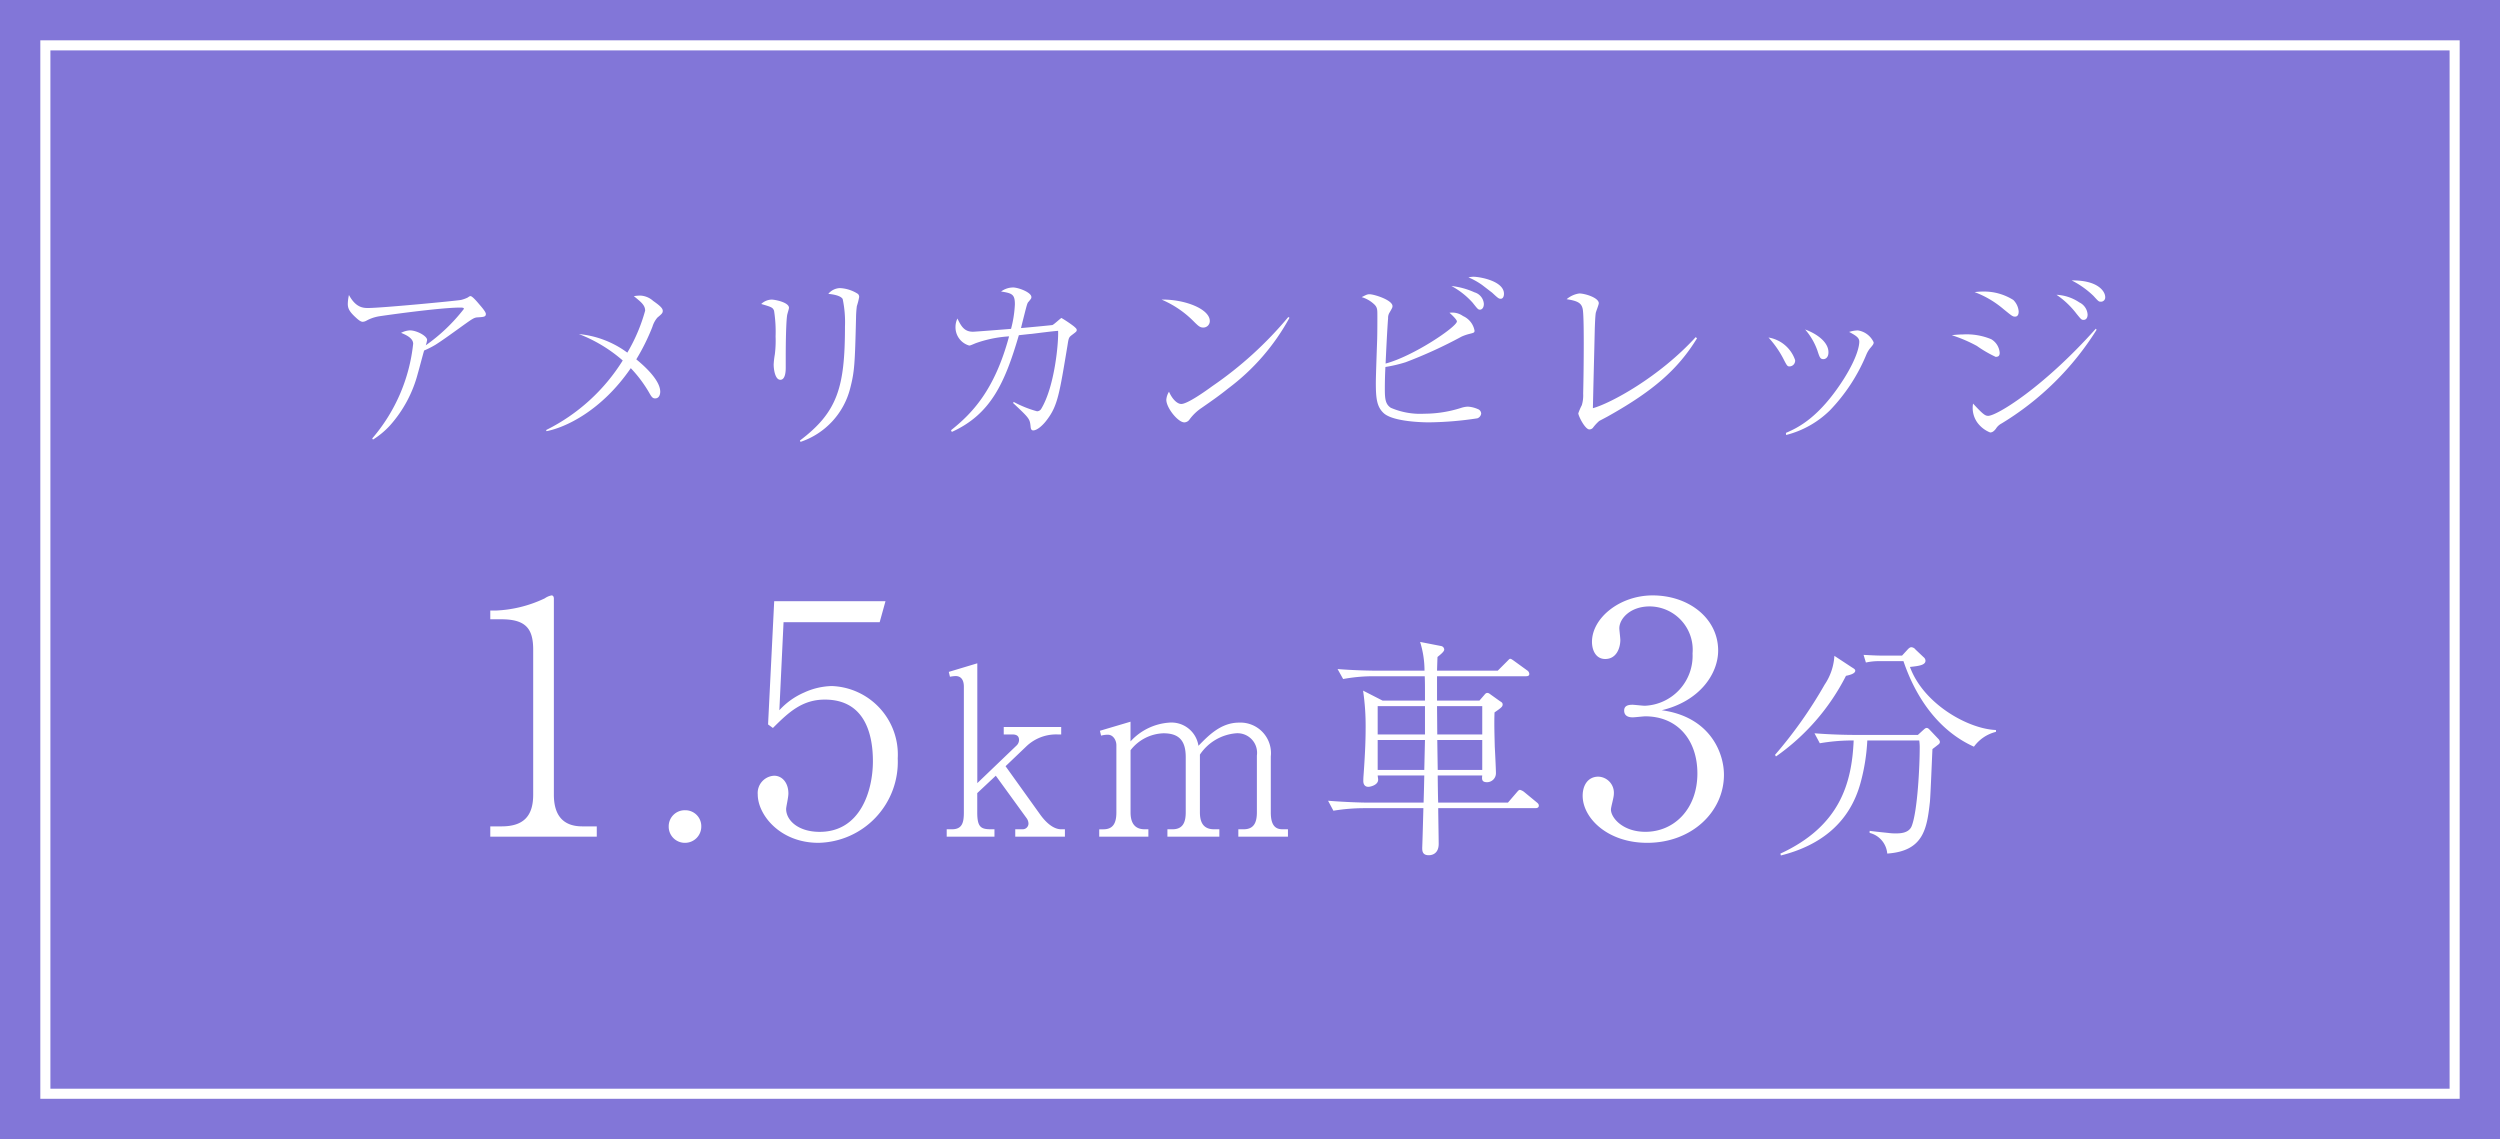 <svg xmlns="http://www.w3.org/2000/svg" width="248" height="113" viewBox="0 0 248 113">
  <g id="point06" transform="translate(855 -1840)">
    <path id="パス_5650" data-name="パス 5650" d="M0,0H248V113H0Z" transform="translate(-855 1840)" fill="#8276d8"/>
    <path id="パス_5651" data-name="パス 5651" d="M-62.8,0V-1.024h-1.44c-2.08,0-2.816-1.312-2.816-3.136V-23.616c0-.16-.064-.32-.224-.32a1.7,1.7,0,0,0-.672.288,12.46,12.46,0,0,1-4.9,1.216h-.512v.864h1.088c2.432,0,3.168.928,3.168,3.008v14.4c0,2.176-1.024,3.136-3.136,3.136h-1.12V0Zm10.368-1.024a1.581,1.581,0,0,0-1.6-1.6,1.59,1.59,0,0,0-1.632,1.6A1.6,1.6,0,0,0-54.033.608,1.61,1.61,0,0,0-52.433-1.024Zm19.488-6.752a6.8,6.8,0,0,0-6.528-7.168,6.924,6.924,0,0,0-2.752.64,7.18,7.18,0,0,0-2.464,1.76l.416-8.736h9.536l.576-2.08H-45.2l-.608,12.224.48.352c1.568-1.568,2.912-2.816,5.152-2.816,3.968,0,4.768,3.424,4.768,6.112,0,2.88-1.216,7.008-5.28,7.008-2.144,0-3.328-1.152-3.328-2.272,0-.224.224-1.12.224-1.536,0-1.088-.64-1.76-1.408-1.76a1.716,1.716,0,0,0-1.632,1.856c0,2.016,2.208,4.8,6.016,4.8A8.032,8.032,0,0,0-32.945-7.776ZM-16.361,0V-.736h-.368c-.943,0-1.748-.989-2.093-1.472l-3.427-4.784,2.024-1.932a4.278,4.278,0,0,1,3.151-1.219h.345v-.736h-5.7v.736h.851c.46,0,.667.184.667.552a.773.773,0,0,1-.253.552l-3.887,3.726V-17.2l-2.829.851.115.483a3.488,3.488,0,0,1,.552-.069c.667,0,.828.552.828,1.058V-2.415c0,.966-.138,1.679-1.173,1.679h-.529V0h4.738V-.736H-23.7c-1.012,0-1.357-.23-1.357-1.679V-4.324l1.84-1.725,3.036,4.186a.97.97,0,0,1,.207.575.575.575,0,0,1-.6.552h-.713V0ZM5.765,0V-.736H5.213c-.782,0-1.15-.506-1.15-1.679V-7.958A3.03,3.03,0,0,0,.912-11.316c-1.817,0-3.059,1.311-4.025,2.3a2.708,2.708,0,0,0-2.9-2.3A5.726,5.726,0,0,0-9.852-9.453v-1.955l-3.036.9.115.483a2.662,2.662,0,0,1,.667-.092c.552,0,.851.575.851,1.035v6.67c0,.989-.276,1.679-1.288,1.679h-.414V0h4.876V-.736h-.368c-1.1,0-1.4-.782-1.4-1.679V-8.579a4.3,4.3,0,0,1,3.266-1.679c1.61,0,2.208.805,2.208,2.369v5.474c0,1.012-.3,1.679-1.311,1.679h-.506V0h5.152V-.736h-.529c-1.127,0-1.4-.782-1.4-1.679V-8.142A4.788,4.788,0,0,1,.613-10.258,1.941,1.941,0,0,1,2.683-8.05v5.635c0,1.012-.3,1.679-1.311,1.679H.843V0ZM30.651-3.082c0-.161-.115-.253-.23-.345l-1.2-.989a1.146,1.146,0,0,0-.437-.23c-.115,0-.184.092-.345.276l-.851.989H20.669c-.023-.391-.046-2.254-.046-2.691h4.416c-.046.391-.046.667.483.667a.891.891,0,0,0,.874-.943c0-.368-.092-2.185-.115-2.6-.023-1.081-.069-2.254-.023-3.381.667-.46.805-.575.805-.782,0-.161-.092-.23-.253-.322l-.9-.644c-.161-.115-.23-.184-.368-.184s-.207.092-.322.23l-.46.529H20.554v-2.415h8.809c.161,0,.345-.023.345-.23a.45.45,0,0,0-.207-.345l-1.242-.9c-.345-.253-.391-.253-.437-.253-.092,0-.092.023-.345.276l-.9.9H20.554c.023-.759.023-.759.046-1.357.276-.23.667-.529.667-.736a.373.373,0,0,0-.276-.345l-2.116-.414a9.657,9.657,0,0,1,.437,2.852H14.528c-.437,0-2.116-.023-3.841-.161l.552.989a16.569,16.569,0,0,1,2.967-.276h5.129c.023.644.023.828.023,2.415H15.149l-1.932-.989a23.7,23.7,0,0,1,.253,3.749c0,.805-.023,2.162-.207,4.669-.023.3-.023.506-.023.552,0,.276.115.575.506.575.161,0,.966-.161.966-.713,0-.092-.023-.184-.046-.414h4.623c-.023,1.035-.023,1.219-.069,2.691H13.562c-.437,0-2.093-.046-3.818-.184l.529.989a19.145,19.145,0,0,1,2.967-.253H19.2c-.092,3.5-.115,3.887-.115,3.933,0,.276,0,.736.644.736.115,0,.989,0,.989-1.127,0-.506-.046-2.99-.046-3.542h9.637C30.467-2.829,30.651-2.875,30.651-3.082Zm-5.612-7.061H20.577l-.023-2.806h4.485Zm0,3.519H20.623l-.046-2.967h4.462Zm-5.681-3.519H14.666v-2.806h4.692Zm0,.552-.069,2.967H14.666V-9.591Zm23.483-2.953c3.776-.9,5.6-3.616,5.6-5.92,0-3.2-2.912-5.472-6.5-5.472-3.264,0-6.016,2.24-6.016,4.608,0,.832.384,1.7,1.312,1.7,1.152,0,1.5-1.152,1.5-1.888,0-.192-.1-.992-.1-1.152,0-.96,1.088-2.176,3.008-2.176a4.3,4.3,0,0,1,4.256,4.672,4.953,4.953,0,0,1-4.736,5.184c-.192,0-1.056-.1-1.216-.1-.448,0-.832.1-.832.576,0,.672.672.672.864.672s1.056-.1,1.216-.1c3.232,0,5.184,2.368,5.184,5.664,0,3.52-2.3,5.792-5.152,5.792-2.272,0-3.424-1.408-3.424-2.208,0-.256.288-1.184.288-1.536a1.6,1.6,0,0,0-1.536-1.728C35.513-5.952,35-5.088,35-4.064,35-1.856,37.465.608,41.4.608c4.448,0,7.616-3.1,7.616-6.752C49.017-8.352,47.609-11.9,42.841-12.544ZM76-10.4v-.184c-2.714-.092-7.176-2.553-8.533-6.256.9-.092,1.541-.184,1.541-.621a.469.469,0,0,0-.184-.345l-.805-.759a.567.567,0,0,0-.391-.23c-.092,0-.184,0-.414.253l-.529.575H64.5c-.345,0-1.219-.046-1.633-.069l.23.759a5.919,5.919,0,0,1,1.265-.138h2.461c1.288,3.8,3.611,6.969,6.992,8.487A3.831,3.831,0,0,1,76-10.4ZM62.041-16.468c0-.115-.092-.184-.322-.322l-1.748-1.15a5.663,5.663,0,0,1-.966,2.852,43.628,43.628,0,0,1-4.922,6.969l.092.161a21.842,21.842,0,0,0,6.946-8C61.466-16.031,62.041-16.169,62.041-16.468Zm8.4,7.061a.57.57,0,0,0-.184-.322l-.828-.874c-.115-.115-.184-.184-.3-.184s-.184.069-.345.207l-.529.483h-6.44c-.437,0-2.093-.023-3.818-.161l.529.989a19.25,19.25,0,0,1,2.967-.276h.391c-.184,4.3-1.4,8.51-7.268,11.224l.046.184C58.683.851,61.512-1.449,62.57-5.359a19.621,19.621,0,0,0,.667-4.186h5.152a4.864,4.864,0,0,1,.046.8c0,1.679-.207,6.141-.782,7.659-.276.759-1.2.759-1.587.759a5.2,5.2,0,0,1-.759-.046c-1.334-.138-1.495-.161-1.84-.207v.207a2.3,2.3,0,0,1,1.748,2.047C68.8,1.426,69.148-.759,69.447-3.45c.069-.736.207-4.416.253-5.244.276-.207.483-.368.506-.391C70.367-9.2,70.436-9.269,70.436-9.407Z" transform="translate(-733 1923)" fill="#fff"/>
    <path id="パス_5652" data-name="パス 5652" d="M-84,.608A8.086,8.086,0,0,0-82.308-.8a12.481,12.481,0,0,0,2.755-5.149c.1-.323.513-1.919.627-2.28A8.954,8.954,0,0,0-77.8-8.8c.57-.361,1.216-.817,2.793-1.957.855-.608,1.045-.741,1.368-.76.646-.038.836-.057.836-.342,0-.209-.456-.722-.684-.988-.19-.228-.665-.779-.836-.779-.076,0-.1.019-.3.152a3.319,3.319,0,0,1-.646.228c-.513.095-7.885.8-9.234.8-.494,0-1.216-.057-1.881-1.292a4.4,4.4,0,0,0-.114.874c0,.456.152.779.8,1.368.285.266.494.418.684.418a.839.839,0,0,0,.342-.1,3.909,3.909,0,0,1,1.235-.437c.057-.019,5.985-.874,8.094-.874.247,0,.361.019.361.133a17.571,17.571,0,0,1-3.781,3.61,3.109,3.109,0,0,0,.133-.532c0-.38-1.007-.95-1.729-.95a2.2,2.2,0,0,0-.855.247c.3.133,1.2.456,1.2,1.083A17.158,17.158,0,0,1-84.075.494Zm17.214-.836c1.881-.361,5.472-2.033,8.36-6.251a12.971,12.971,0,0,1,1.8,2.394c.228.4.342.608.608.608.513,0,.513-.608.513-.665,0-1.235-1.843-2.774-2.375-3.211a20.925,20.925,0,0,0,1.6-3.23,2.526,2.526,0,0,1,.494-.912c.437-.361.532-.456.532-.665,0-.228-.19-.456-.95-.988a2.058,2.058,0,0,0-1.292-.532,4.713,4.713,0,0,0-.627.057c.722.589,1.121.893,1.121,1.444a17.047,17.047,0,0,1-1.767,4.161,9.6,9.6,0,0,0-4.807-1.843,14.5,14.5,0,0,1,4.351,2.622,18.8,18.8,0,0,1-7.6,6.9Zm23.731-7.41c0-1.5.038-3.4.133-4.047,0-.114.19-.665.19-.779,0-.551-1.406-.817-1.729-.817a1.575,1.575,0,0,0-1.026.437c1.026.3,1.14.342,1.273.665a13.392,13.392,0,0,1,.152,2.546,11.011,11.011,0,0,1-.076,1.8,7.85,7.85,0,0,0-.114.988c0,.456.133,1.52.665,1.52s.532-.969.532-1.235V-7.638ZM-41.591.836A7.564,7.564,0,0,0-36.67-4.446c.437-1.691.475-2.375.589-7.03A9.587,9.587,0,0,1-36-12.635a6.827,6.827,0,0,0,.228-.893.384.384,0,0,0-.133-.323,3.6,3.6,0,0,0-1.786-.57,1.572,1.572,0,0,0-1.14.57c.323.038,1.2.133,1.425.513a11.072,11.072,0,0,1,.228,2.717C-37.183-4.6-37.9-2.128-41.648.7ZM-20.5-3.021c1.577,1.482,1.653,1.558,1.729,2.28.019.209.038.437.266.437.4,0,.988-.532,1.387-1.083C-16.074-2.774-15.9-3.952-15.1-8.759c.114-.741.133-.779.456-1.026.4-.3.456-.342.456-.475,0-.114-.076-.19-.3-.38a12.3,12.3,0,0,0-1.216-.817c-.057,0-.722.627-.893.7-.057.019-2.85.285-3.116.3.057-.266.4-1.615.475-1.9.133-.494.171-.608.266-.7.285-.342.285-.361.285-.475,0-.475-1.311-.95-1.805-.95a2.013,2.013,0,0,0-1.2.4c1.121.171,1.368.3,1.368,1.273a11.382,11.382,0,0,1-.38,2.432c-.437.038-3.553.285-3.781.285-.874,0-1.178-.57-1.539-1.311a1.94,1.94,0,0,0-.19.836,1.883,1.883,0,0,0,1.349,1.843c.114,0,.152-.019.646-.228A12,12,0,0,1-20.9-9.633c-1.425,5.3-3.629,7.619-5.757,9.31l.076.171C-22.724-1.9-21.318-5-19.931-9.747c.912-.1,1.026-.114,1.273-.133.627-.076,2.071-.266,2.622-.3.057,1.1-.323,5.491-1.672,7.733a.5.5,0,0,1-.418.247,10.84,10.84,0,0,1-2.318-.931Zm14.725-10.26a9.967,9.967,0,0,1,3.059,2.033c.589.589.741.741,1.083.741a.642.642,0,0,0,.646-.646C-.988-12.35-3.477-13.319-5.776-13.281ZM6.8-11.552A37.055,37.055,0,0,1-.741-4.693c-.7.513-2.47,1.767-3.078,1.767-.38,0-.874-.437-1.216-1.216a1.729,1.729,0,0,0-.266.8c0,.8,1.159,2.242,1.786,2.242A.645.645,0,0,0-3-1.387,4.807,4.807,0,0,1-1.786-2.546C-.8-3.23-.038-3.762.836-4.465a21.749,21.749,0,0,0,6.08-7.011Zm9.652,4.617c.057-1.254.152-3.249.247-4.5a.974.974,0,0,1,.152-.57c.228-.4.285-.475.285-.627,0-.608-1.824-1.178-2.28-1.178-.228,0-.323.057-.779.285a3.078,3.078,0,0,1,1.311.779c.247.285.247.475.247,1.1,0,.76,0,1.52-.019,2.28-.019.627-.133,3.648-.133,4.332,0,1.558.1,2.375.76,3,.95.912,4.18.931,4.484.931a33.477,33.477,0,0,0,4.826-.4.571.571,0,0,0,.38-.475.488.488,0,0,0-.323-.437,2.866,2.866,0,0,0-1.007-.247,2.575,2.575,0,0,0-.684.133,12.051,12.051,0,0,1-3.629.57,7.362,7.362,0,0,1-3.325-.589c-.532-.361-.589-.874-.589-1.881q0-1.083.057-2.166a13.95,13.95,0,0,0,2.014-.475A45.355,45.355,0,0,0,24-9.614a4.689,4.689,0,0,1,.779-.266c.456-.114.494-.133.494-.323a1.965,1.965,0,0,0-1.14-1.444,1.831,1.831,0,0,0-1.349-.323c.019,0,.741.646.741.855C23.522-10.583,19.228-7.676,16.454-6.935Zm6.517-7.7a7.794,7.794,0,0,1,2.109,1.653c.513.646.551.7.741.7.171,0,.38-.171.38-.57A1.289,1.289,0,0,0,25.27-14,7.52,7.52,0,0,0,22.971-14.63Zm1.691-.855a7.2,7.2,0,0,1,1.368.76c.247.19.836.646.988.76.589.551.665.608.855.608.228,0,.323-.247.323-.494,0-1.273-2.413-1.691-3.04-1.691A3.006,3.006,0,0,0,24.662-15.485ZM47.215-9.557c-3.629,3.971-8.455,6.574-10.2,7.049.076-3.4.114-4.674.19-7.961.019-.4.038-1.121.095-1.482.019-.133.3-.817.3-.969,0-.551-1.387-.969-1.938-.969a2.5,2.5,0,0,0-1.254.57c1.14.171,1.482.4,1.6.988.1.532.1,2.717.1,3.42q0,2.479-.057,4.959a3.4,3.4,0,0,1-.133,1.14A6.176,6.176,0,0,0,35.568-2c0,.247.665,1.6,1.1,1.6a.475.475,0,0,0,.342-.152,4.538,4.538,0,0,1,.627-.684c.133-.076.836-.437.988-.532,4.427-2.489,6.859-4.636,8.721-7.676Zm7.22.038A9.809,9.809,0,0,1,55.86-7.505c.4.779.437.855.665.855a.573.573,0,0,0,.551-.627A3.371,3.371,0,0,0,54.435-9.519Zm3.629-.8A6.463,6.463,0,0,1,59.28-8.246c.228.7.285.874.608.874.133,0,.494-.095.494-.684C60.382-9.1,59.166-9.918,58.064-10.317ZM56.183.152A9.543,9.543,0,0,0,60.534-2.3a17.735,17.735,0,0,0,3.61-5.529,2.643,2.643,0,0,1,.342-.589c.342-.4.38-.456.38-.627a2.066,2.066,0,0,0-1.558-1.178,2.882,2.882,0,0,0-.874.152c.76.4,1.007.608,1.007.969,0,.342-.152,1.482-1.52,3.667-2.508,3.952-4.655,4.9-5.757,5.377Zm18.7-14.174a9.6,9.6,0,0,1,2.869,1.691c.8.646.893.741,1.14.741s.361-.19.361-.513a1.8,1.8,0,0,0-.532-1.14,5.467,5.467,0,0,0-3.021-.836A7.093,7.093,0,0,0,74.879-14.022ZM72.618-9.747a14.215,14.215,0,0,1,2.489,1.064A12.02,12.02,0,0,0,76.969-7.6c.3,0,.4-.133.4-.4a1.712,1.712,0,0,0-.836-1.349,6.36,6.36,0,0,0-2.793-.475A9.463,9.463,0,0,0,72.618-9.747Zm11.894-5.434a8.916,8.916,0,0,1,2.166,1.539c.513.57.532.57.741.57a.419.419,0,0,0,.418-.456C87.837-14.1,87.1-15.219,84.512-15.181Zm2.394,4.788c-5.225,5.852-9.842,8.645-10.678,8.645-.3,0-.513-.152-1.5-1.216a2.5,2.5,0,0,0,.437,1.9A2.913,2.913,0,0,0,76.418-.1c.209,0,.361-.1.57-.361a1.444,1.444,0,0,1,.57-.532,28.6,28.6,0,0,0,9.424-9.291Zm-3.9-3.363a8.454,8.454,0,0,1,2,1.9c.437.532.475.589.684.589.228,0,.4-.171.4-.532a1.432,1.432,0,0,0-.817-1.2A4.4,4.4,0,0,0,83.011-13.756Z" transform="translate(-734 1883)" fill="#fff"/>
    <g id="パス_5653" data-name="パス 5653" transform="translate(-851 1844)" fill="none">
      <path d="M0,0H240V105H0Z" stroke="none"/>
      <path d="M 1 1 L 1 104 L 239 104 L 239 1 L 1 1 M 0 0 L 240 0 L 240 105 L 0 105 L 0 0 Z" stroke="none" fill="#fff"/>
    </g>
  </g>
</svg>
